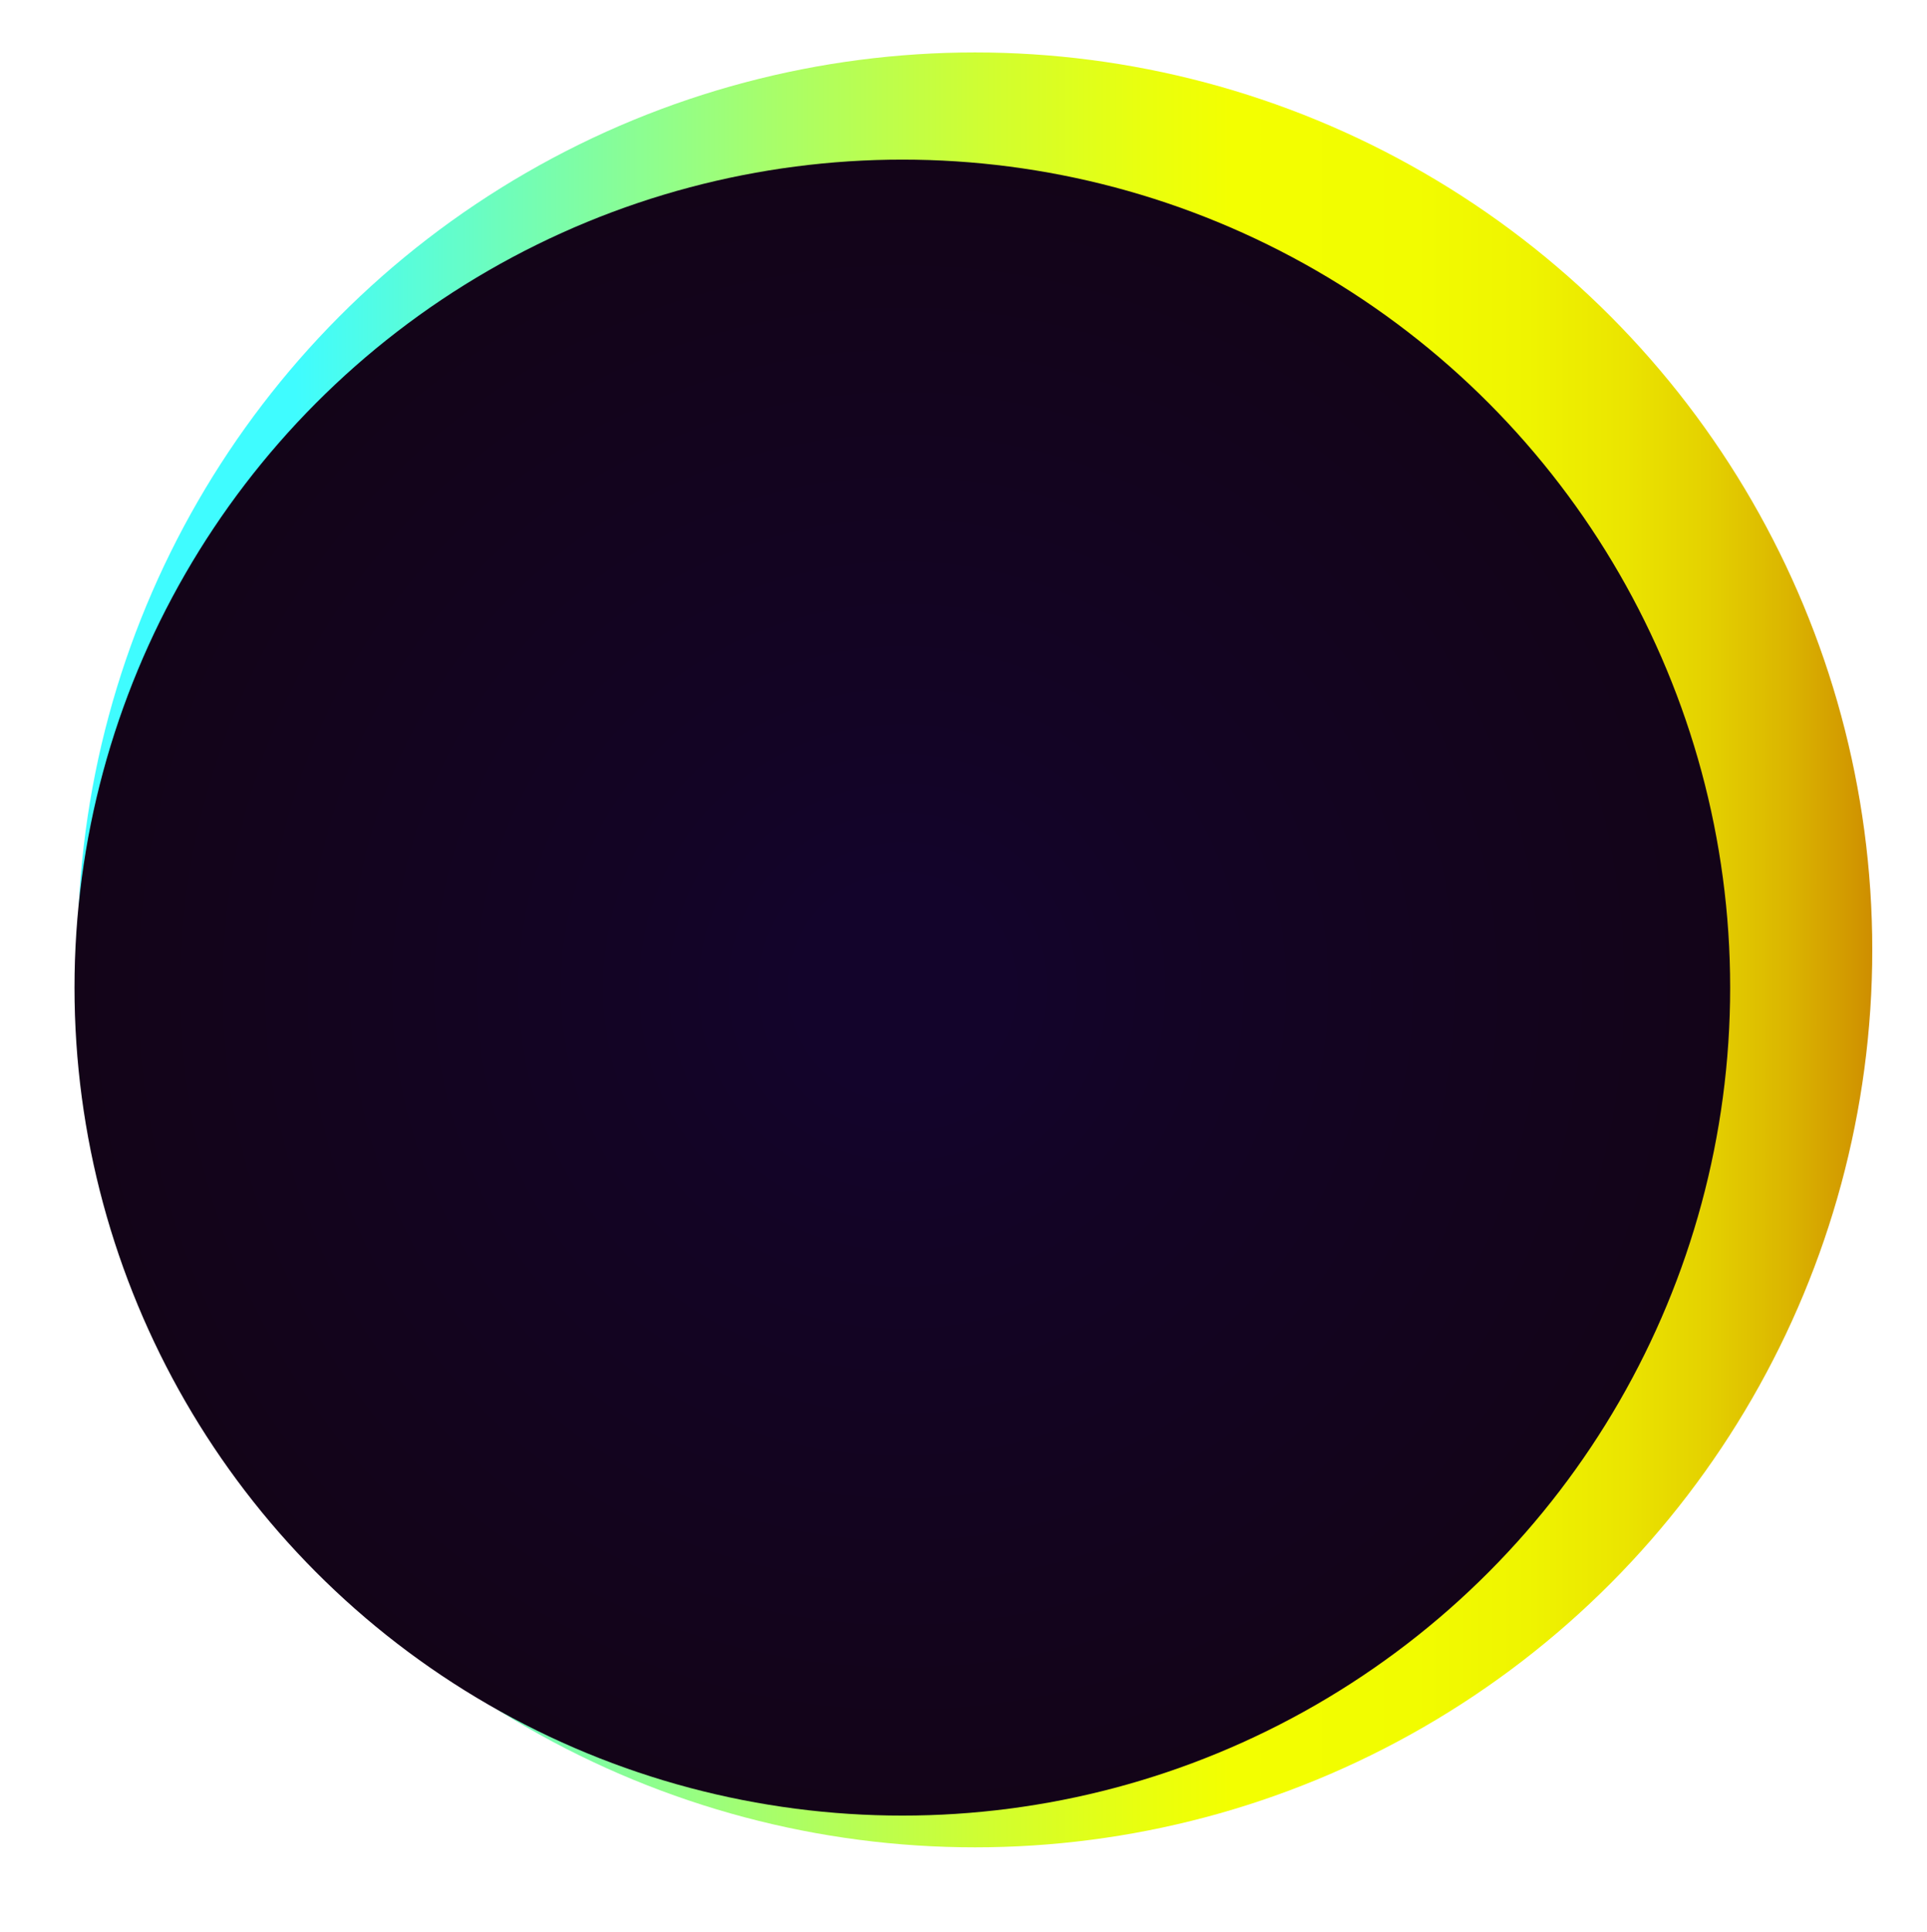<?xml version="1.0" encoding="UTF-8"?> <!-- Generator: Adobe Illustrator 24.2.1, SVG Export Plug-In . SVG Version: 6.00 Build 0) --> <svg xmlns="http://www.w3.org/2000/svg" xmlns:xlink="http://www.w3.org/1999/xlink" version="1.1" id="Layer_1" x="0px" y="0px" viewBox="0 0 419 420" style="enable-background:new 0 0 419 420;" xml:space="preserve"> <style type="text/css"> .st0{fill:url(#SVGID_1_);} .st1{fill:url(#SVGID_2_);} </style> <linearGradient id="SVGID_1_" gradientUnits="userSpaceOnUse" x1="16.923" y1="206.465" x2="407.085" y2="206.465"> <stop offset="0.121" style="stop-color:#3FFCFF"></stop> <stop offset="0.239" style="stop-color:#6FFDBA"></stop> <stop offset="0.385" style="stop-color:#A7FE6B"></stop> <stop offset="0.506" style="stop-color:#D0FE31"></stop> <stop offset="0.594" style="stop-color:#E9FF0E"></stop> <stop offset="0.642" style="stop-color:#F3FF00"></stop> <stop offset="0.745" style="stop-color:#F2FC00"></stop> <stop offset="0.808" style="stop-color:#EFF400"></stop> <stop offset="0.861" style="stop-color:#EBE500"></stop> <stop offset="0.908" style="stop-color:#E4D100"></stop> <stop offset="0.952" style="stop-color:#DBB600"></stop> <stop offset="0.991" style="stop-color:#D19600"></stop> <stop offset="1" style="stop-color:#CE8E00"></stop> </linearGradient> <circle class="st0" cx="212" cy="206.5" r="195.1"></circle> <image style="overflow:visible;" width="1958" height="1957" transform="matrix(0.214 0 0 0.214 -0.424 0.469)"> </image> <radialGradient id="SVGID_2_" cx="196.215" cy="214.68" r="179.971" gradientUnits="userSpaceOnUse"> <stop offset="0.121" style="stop-color:#13042B"></stop> <stop offset="0.336" style="stop-color:#130425"></stop> <stop offset="1" style="stop-color:#130418"></stop> </radialGradient> <circle class="st1" cx="196.2" cy="214.7" r="180"></circle> </svg> 